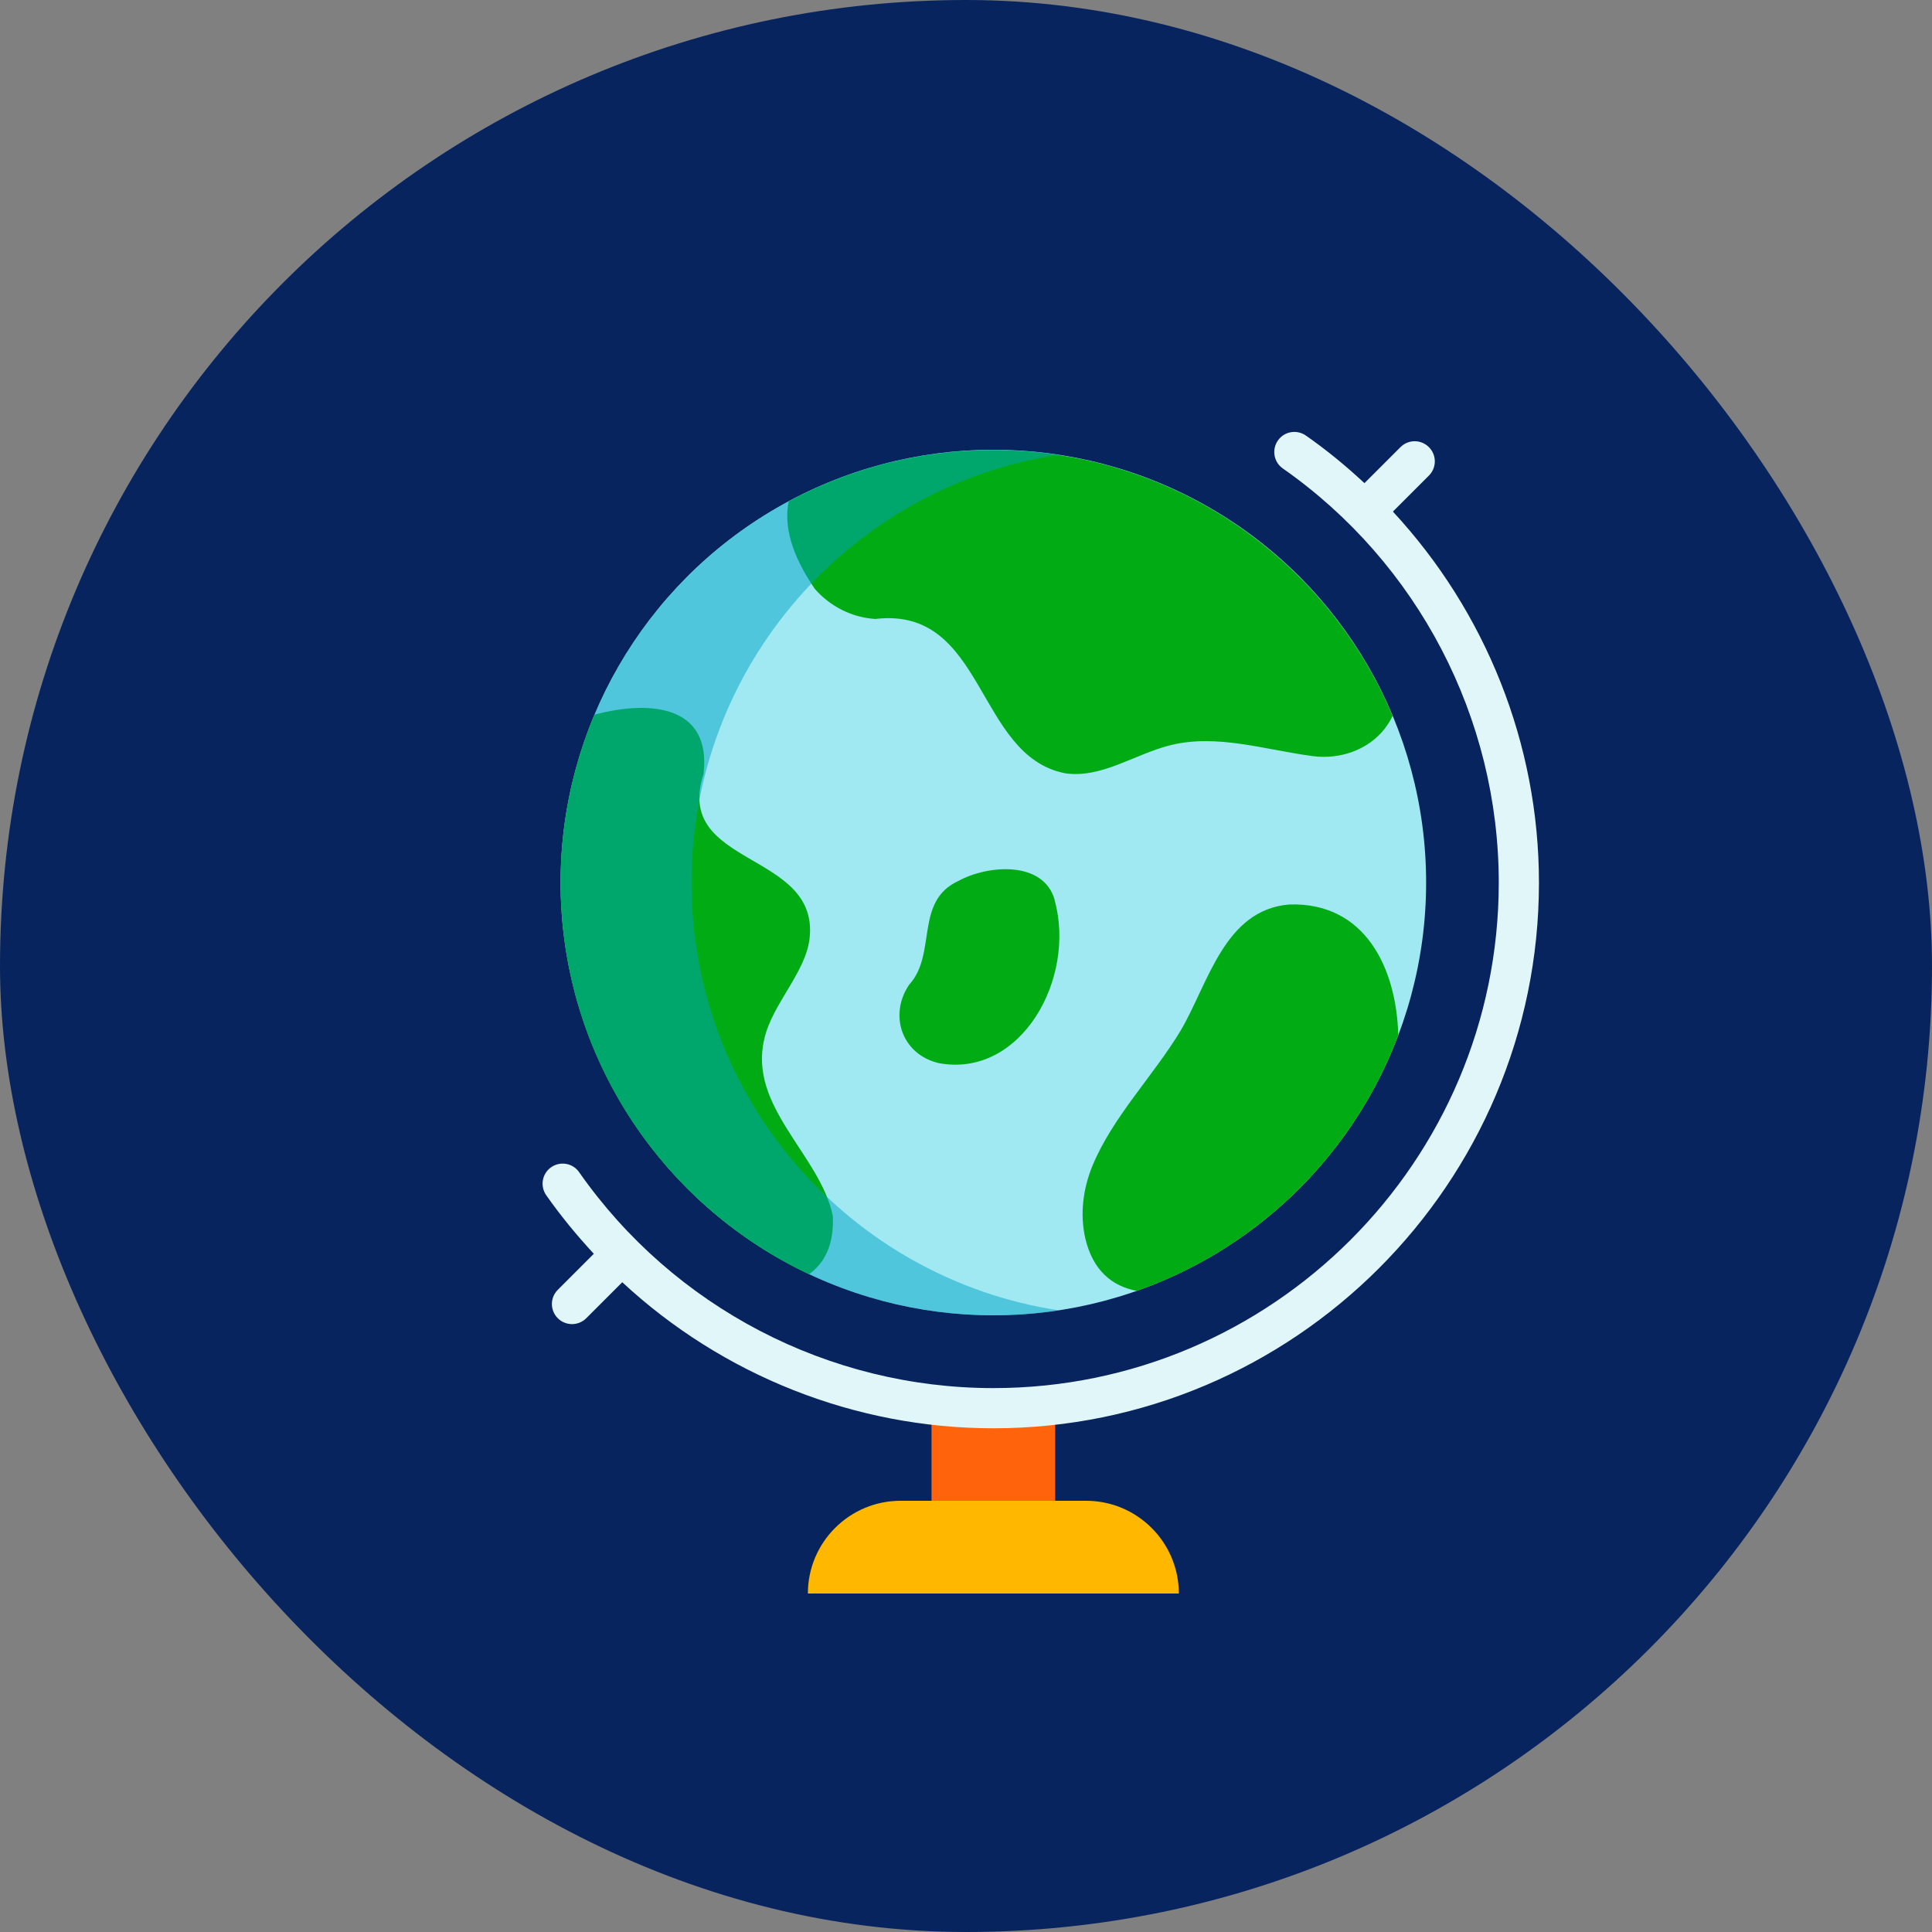 <?xml version="1.0" encoding="UTF-8"?><svg xmlns="http://www.w3.org/2000/svg" viewBox="0 0 125 125"><rect x="0" y="0" width="125" height="125" fill="#808080" stroke="none"/><g style="isolation:isolate;"><g id="Background"><rect x="0" y="0" width="125" height="125" rx="62.5" ry="62.5" style="fill:#08245e;"/></g><g id="Design"><rect x="60.27" y="91.1" width="8" height="12" style="fill:#ff640d;"/><path d="M58.27,97.1h12c3.31,0,6,2.69,6,6h-24c0-3.31,2.69-6,6-6Z" style="fill:#ffb700;"/><circle cx="64.27" cy="57.1" r="28" style="fill:#a0e8f2;"/><path d="M52.34,82.44c1.01-.71,1.64-1.93,1.54-3.78-.81-3.93-5.48-7.04-4.43-11.44.51-2.26,2.68-4.29,2.93-6.51.64-5.67-8.84-4.6-6.86-10.64.51-4.37-3.33-4.82-7.06-3.83-1.41,3.34-2.19,7.02-2.19,10.87,0,11.2,6.57,20.85,16.07,25.33Z" style="fill:#00ab14;"/><path d="M56.69,40.04c7.07-.78,6.44,8.86,12.22,9.99,2.36.35,4.52-1.25,6.83-1.82,3.01-.74,6.09.3,9.19.71,1.75.23,3.56-.38,4.65-1.76.21-.27.38-.55.52-.84-4.23-10.1-14.2-17.2-25.84-17.2-4.79,0-9.29,1.2-13.23,3.32-.32,1.53.14,3.39,1.68,5.65,1.01,1.16,2.44,1.88,3.97,1.96Z" style="fill:#00ab14;"/><path d="M68.24,58.23c-.72-2.56-4.32-2.28-6.24-1.23-2.85,1.32-1.37,4.73-3.17,6.7-1.33,1.94-.51,4.5,1.89,5.08,5.34,1.01,8.93-5.49,7.51-10.55Z" style="fill:#00ab14;"/><path d="M90.47,66.99c-.12-4.4-2.17-8.63-7.06-8.47-4.18.35-5.21,5.05-7.01,8.14-1.77,2.94-4.41,5.6-5.72,8.77-.61,1.49-.82,3.13-.46,4.7.49,2.06,1.72,3.09,3.34,3.39,7.79-2.74,14-8.82,16.9-16.53Z" style="fill:#00ab14;"/><path d="M44.74,57.1c0-14.02,10.31-25.64,23.77-27.68-1.38-.21-2.8-.32-4.23-.32-15.46,0-28,12.54-28,28s12.54,28,28,28c1.44,0,2.85-.11,4.23-.32-13.45-2.04-23.77-13.66-23.77-27.68Z" style="fill:#00a4c7; mix-blend-mode:multiply; opacity:.5;"/><path d="M90.12,33.1l2.33-2.33c.51-.51.51-1.33,0-1.84-.51-.51-1.33-.51-1.84,0l-2.33,2.33c-1.18-1.1-2.44-2.14-3.79-3.08-.59-.41-1.4-.27-1.81.32s-.27,1.4.32,1.81c8.74,6.12,13.97,16.14,13.97,26.8,0,18.03-14.67,32.7-32.7,32.7-10.66,0-20.68-5.22-26.8-13.97-.41-.59-1.22-.73-1.81-.32-.59.41-.73,1.22-.32,1.81.94,1.34,1.98,2.6,3.08,3.79l-2.33,2.33c-.51.51-.51,1.33,0,1.84.25.25.59.38.92.38s.67-.13.92-.38l2.33-2.33c6.47,6,15.02,9.45,24.01,9.45,19.46,0,35.3-15.84,35.3-35.3,0-8.99-3.45-17.54-9.45-24.01Z" style="fill:#e0f6f9;"/></g></g></svg>